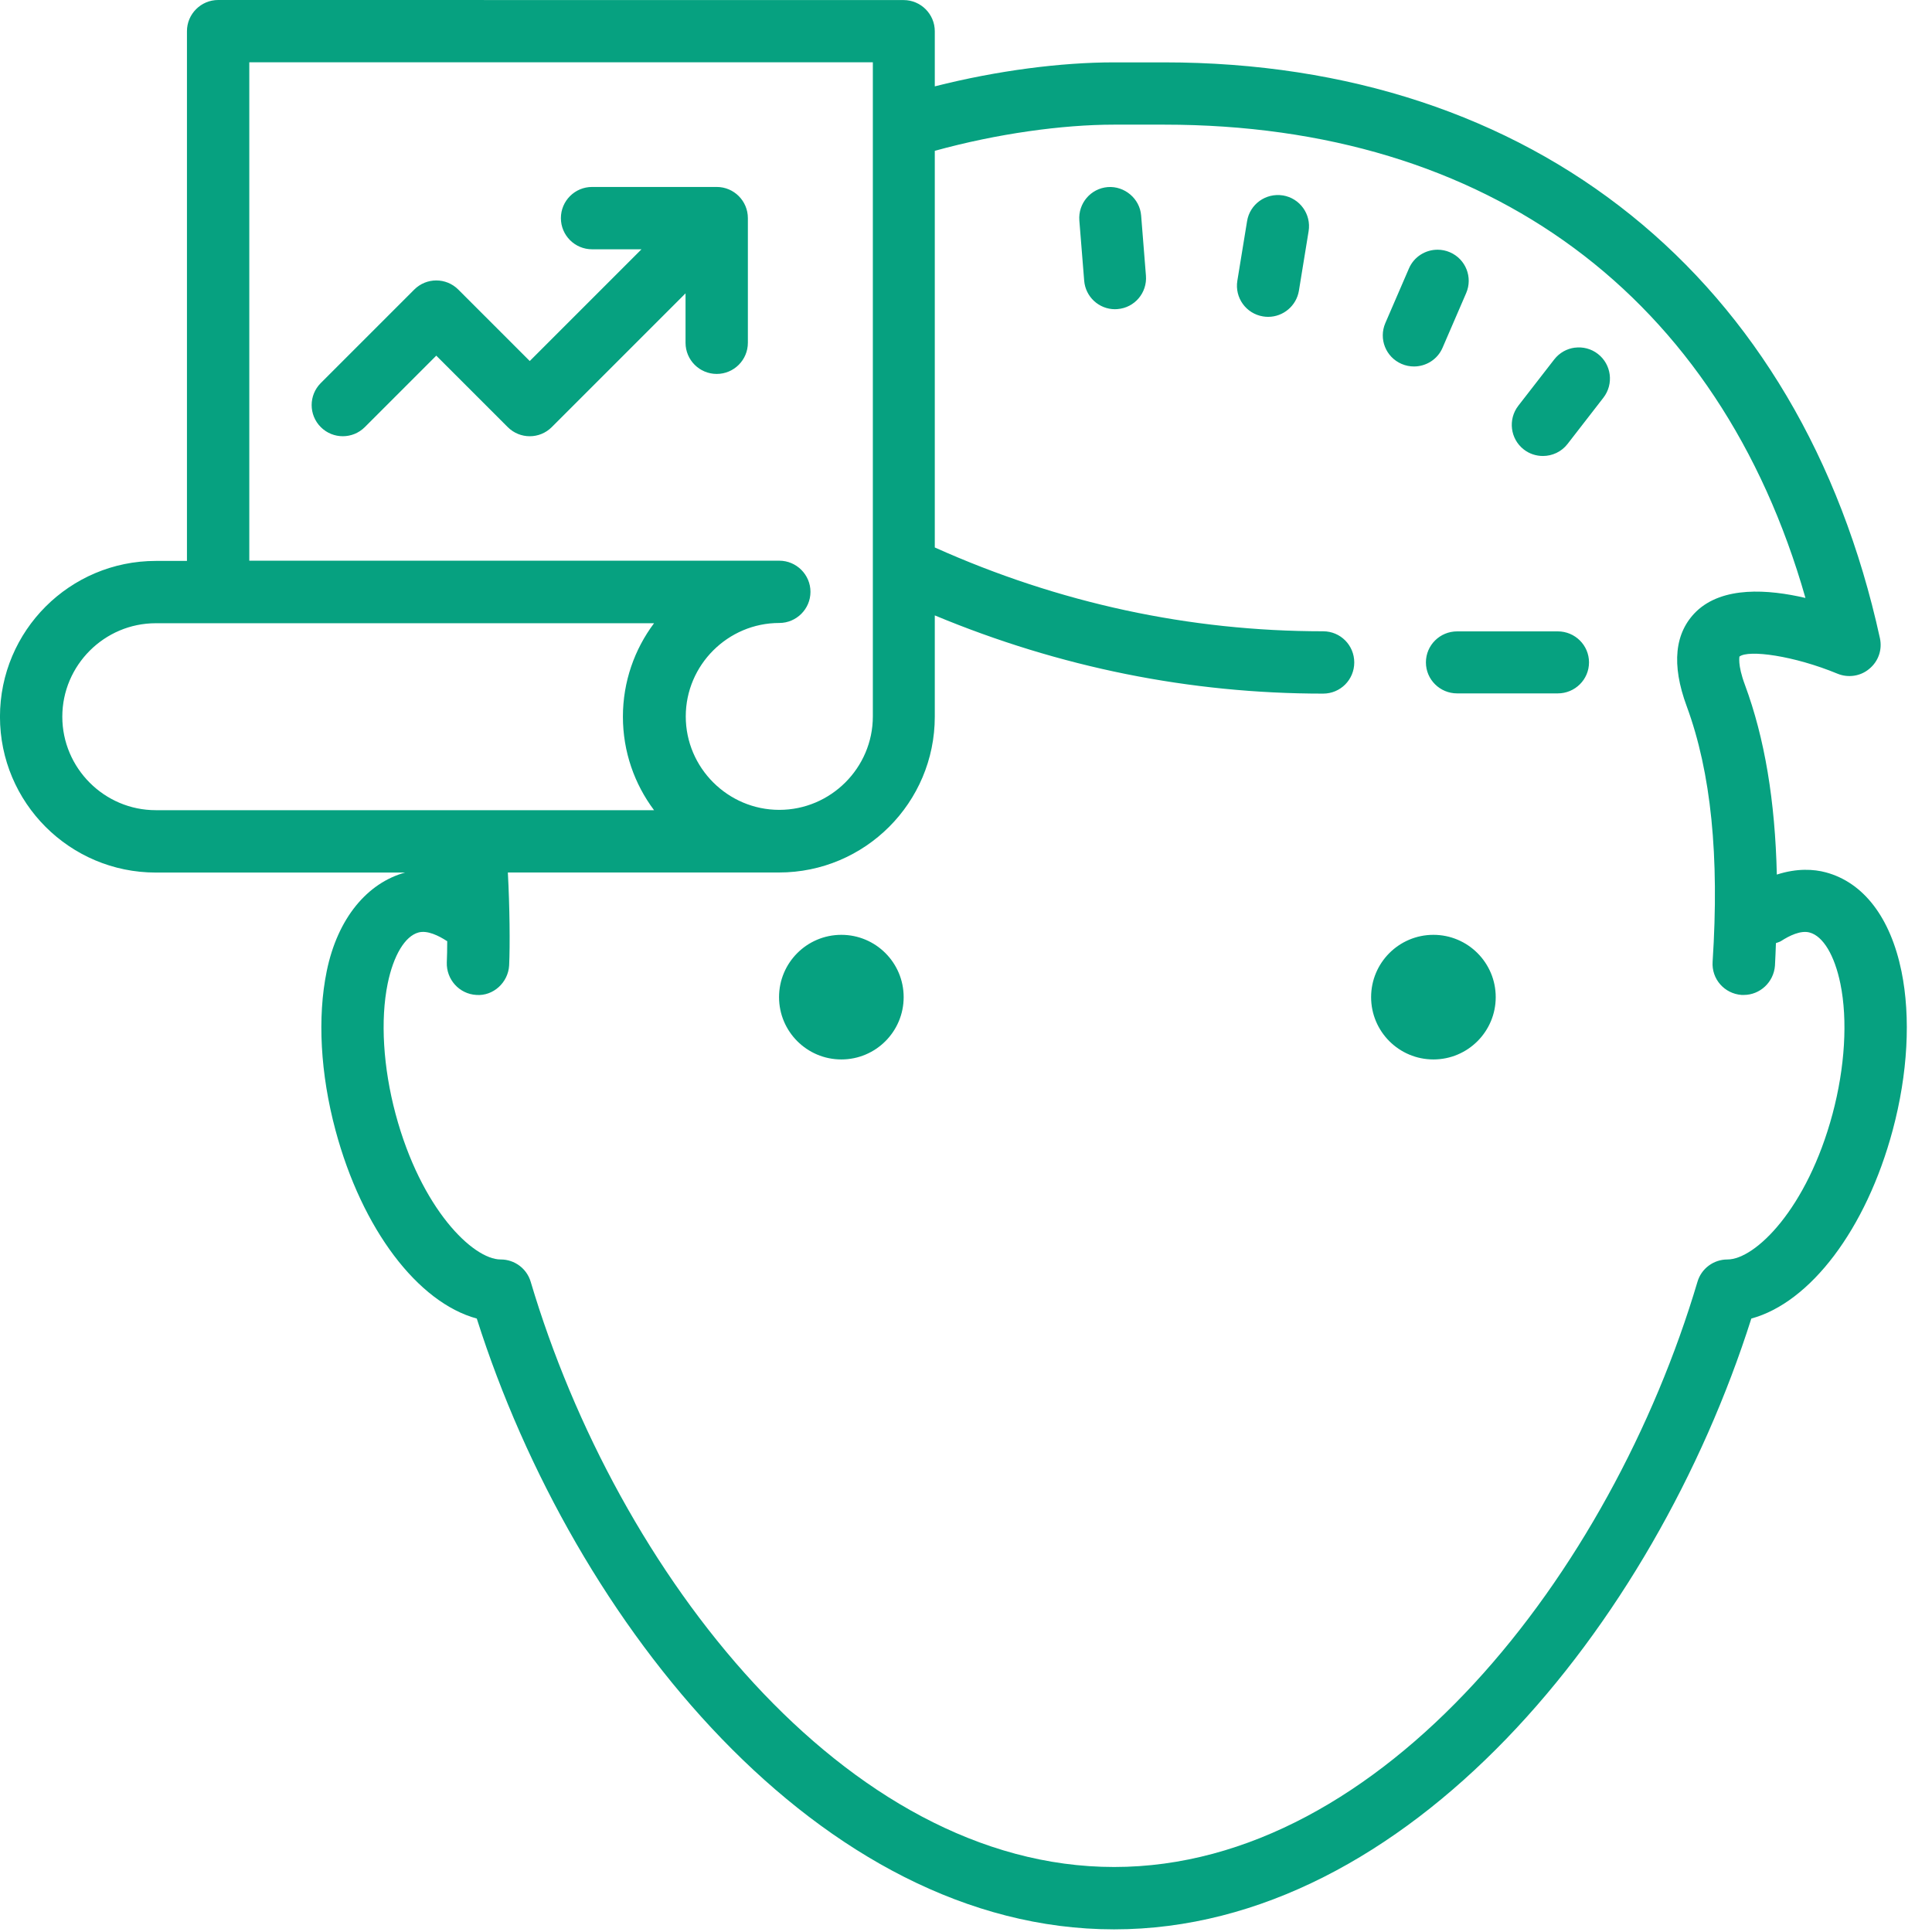 <?xml version="1.0" encoding="UTF-8"?> <svg xmlns="http://www.w3.org/2000/svg" xmlns:xlink="http://www.w3.org/1999/xlink" xmlns:avocode="https://avocode.com/" id="SVGDoc" width="60" height="60" version="1.1" viewBox="0 0 60 60"><defs></defs><desc>Generated with Avocode.</desc><g><g><title>Shape</title><path d="M44.516,29.032c-1.069,0 -1.935,0.867 -1.935,1.935c0,1.069 0.867,1.935 1.935,1.935c1.069,0 1.935,-0.867 1.935,-1.935c0,-1.069 -0.867,-1.935 -1.935,-1.935zM26.129,29.032c-1.069,0 -1.935,0.867 -1.935,1.935c0,1.069 0.867,1.935 1.935,1.935c1.069,0 1.935,-0.867 1.935,-1.935c0,-1.069 -0.867,-1.935 -1.935,-1.935zM45.253,19.608c-0.535,0 -0.97,0.43 -0.97,0.963c0,0.532 0.434,0.963 0.97,0.963h3.125c0.535,0 0.97,-0.43 0.97,-0.963c0,-0.532 -0.434,-0.963 -0.97,-0.963zM4.837,19.355h15.475c-0.609,0.813 -0.967,1.819 -0.967,2.903c0,1.084 0.358,2.09 0.967,2.903h-15.475c-1.596,0 -2.902,-1.306 -2.902,-2.903c0,-1.597 1.306,-2.903 2.902,-2.903zM48.911,10.796c-0.246,0.031 -0.479,0.156 -0.643,0.367l-1.115,1.437c-0.327,0.423 -0.252,1.031 0.17,1.359c0.176,0.137 0.386,0.202 0.594,0.202c0.288,0 0.575,-0.128 0.765,-0.374l1.113,-1.436c0.327,-0.423 0.252,-1.031 -0.17,-1.359c-0.21,-0.164 -0.469,-0.226 -0.714,-0.195zM44.652,7.755c-0.377,-0.003 -0.738,0.215 -0.896,0.582l-0.733,1.696c-0.212,0.491 0.014,1.058 0.505,1.269c0.125,0.054 0.255,0.079 0.384,0.079c0.375,0 0.732,-0.218 0.888,-0.582l0.733,-1.696c0.212,-0.49 -0.014,-1.058 -0.505,-1.269c-0.122,-0.053 -0.25,-0.078 -0.376,-0.079zM39.84,6.069c-0.532,-0.083 -1.026,0.273 -1.111,0.8l-0.302,1.849c-0.086,0.527 0.27,1.023 0.798,1.109c0.053,0.009 0.107,0.013 0.159,0.013c0.465,0 0.877,-0.339 0.955,-0.813l0.301,-1.847c0.086,-0.526 -0.27,-1.024 -0.798,-1.111zM34.404,5.81c-0.531,0.042 -0.926,0.507 -0.884,1.039l0.15,1.866c0.04,0.505 0.46,0.888 0.957,0.888c0.026,0 0.053,-0.002 0.079,-0.004c0.531,-0.042 0.925,-0.507 0.882,-1.039l-0.149,-1.866c-0.042,-0.532 -0.521,-0.923 -1.036,-0.884zM18.387,5.806c-0.534,0 -0.968,0.433 -0.968,0.968c0,0.535 0.434,0.968 0.968,0.968h1.535l-3.47,3.47l-2.219,-2.219c-0.378,-0.378 -0.99,-0.378 -1.368,0l-2.903,2.903c-0.378,0.378 -0.378,0.99 0,1.368c0.378,0.378 0.99,0.378 1.368,0l2.219,-2.219l2.219,2.219c0.189,0.189 0.436,0.284 0.684,0.284c0.248,0 0.496,-0.095 0.684,-0.284l4.154,-4.154v1.535c0,0.535 0.434,0.968 0.968,0.968c0.534,0 0.968,-0.433 0.968,-0.968v-3.871c0,-0.535 -0.434,-0.968 -0.968,-0.968zM34.597,3.871h1.557c10.074,0 17.245,5.332 19.916,14.699c-1.161,-0.271 -2.565,-0.368 -3.387,0.416c-0.677,0.658 -0.783,1.646 -0.299,2.952c0.755,2.052 1.016,4.645 0.803,7.925c-0.039,0.542 0.367,0.997 0.9,1.036h0.068c0.503,0 0.929,-0.396 0.968,-0.909c0.015,-0.24 0.02,-0.468 0.03,-0.701c0.054,-0.022 0.112,-0.033 0.163,-0.066c0.249,-0.161 0.605,-0.339 0.883,-0.263c0.418,0.112 0.775,0.705 0.956,1.59c0.231,1.126 0.142,2.602 -0.244,4.045c-0.79,2.949 -2.403,4.519 -3.264,4.519h-0.002c-0.428,0 -0.807,0.281 -0.928,0.692c-2.684,9.033 -9.768,18.175 -18.117,18.175c-8.349,0 -15.434,-9.143 -18.119,-18.175c-0.122,-0.41 -0.5,-0.692 -0.928,-0.692h-0.004c-0.861,0 -2.475,-1.571 -3.264,-4.519c-0.386,-1.443 -0.476,-2.917 -0.246,-4.045c0.181,-0.884 0.54,-1.478 0.958,-1.591c0.278,-0.076 0.632,0.103 0.881,0.265c0.003,0.002 0.008,0.002 0.011,0.004c-0.001,0.253 -0.005,0.484 -0.013,0.656c-0.019,0.532 0.386,0.986 0.919,1.015c0.523,0.039 0.988,-0.386 1.017,-0.919c0.029,-0.629 0.018,-1.81 -0.04,-2.884h8.42c2.671,0 4.839,-2.168 4.839,-4.839v-3.145c3.881,1.616 7.927,2.429 12.059,2.429c0.542,0 0.968,-0.435 0.968,-0.968c0,-0.532 -0.426,-0.968 -0.968,-0.968c-4.142,0 -8.198,-0.87 -12.059,-2.603v-12.318c1.926,-0.532 3.958,-0.813 5.565,-0.813zM7.742,1.935h19.365v20.314c0,1.596 -1.307,2.902 -2.905,2.902c-1.598,0 -2.905,-1.306 -2.905,-2.902c0,-1.596 1.307,-2.902 2.905,-2.902c0.533,0 0.968,-0.435 0.968,-0.967c0,-0.532 -0.436,-0.967 -0.968,-0.967h-16.46zM6.774,0c-0.532,0 -0.968,0.435 -0.968,0.968v16.452h-0.968c-2.671,0 -4.839,2.168 -4.839,4.839c0,2.671 2.168,4.839 4.839,4.839h7.742c-1.166,0.321 -2.096,1.409 -2.434,3.066c-0.293,1.431 -0.196,3.184 0.272,4.933c0.826,3.087 2.563,5.355 4.389,5.852c3.023,9.525 10.683,18.969 19.791,18.969c9.109,0 16.768,-9.445 19.791,-18.969c1.826,-0.496 3.563,-2.764 4.391,-5.852c0.468,-1.749 0.565,-3.501 0.272,-4.933c-0.342,-1.666 -1.176,-2.759 -2.353,-3.073c-0.366,-0.098 -0.888,-0.134 -1.518,0.07c-0.052,-2.284 -0.376,-4.232 -0.989,-5.888c-0.242,-0.648 -0.164,-0.881 -0.174,-0.881c0.281,-0.223 1.694,-0.03 3.049,0.531c0.329,0.135 0.716,0.079 0.987,-0.153c0.281,-0.232 0.406,-0.591 0.329,-0.949c-2.448,-11.197 -10.762,-17.884 -22.23,-17.884h-1.557c-1.635,0 -3.619,0.251 -5.565,0.745v-1.712c0,-0.532 -0.435,-0.968 -0.968,-0.968z" fill="#06a180" fill-opacity="1"></path></g></g></svg>